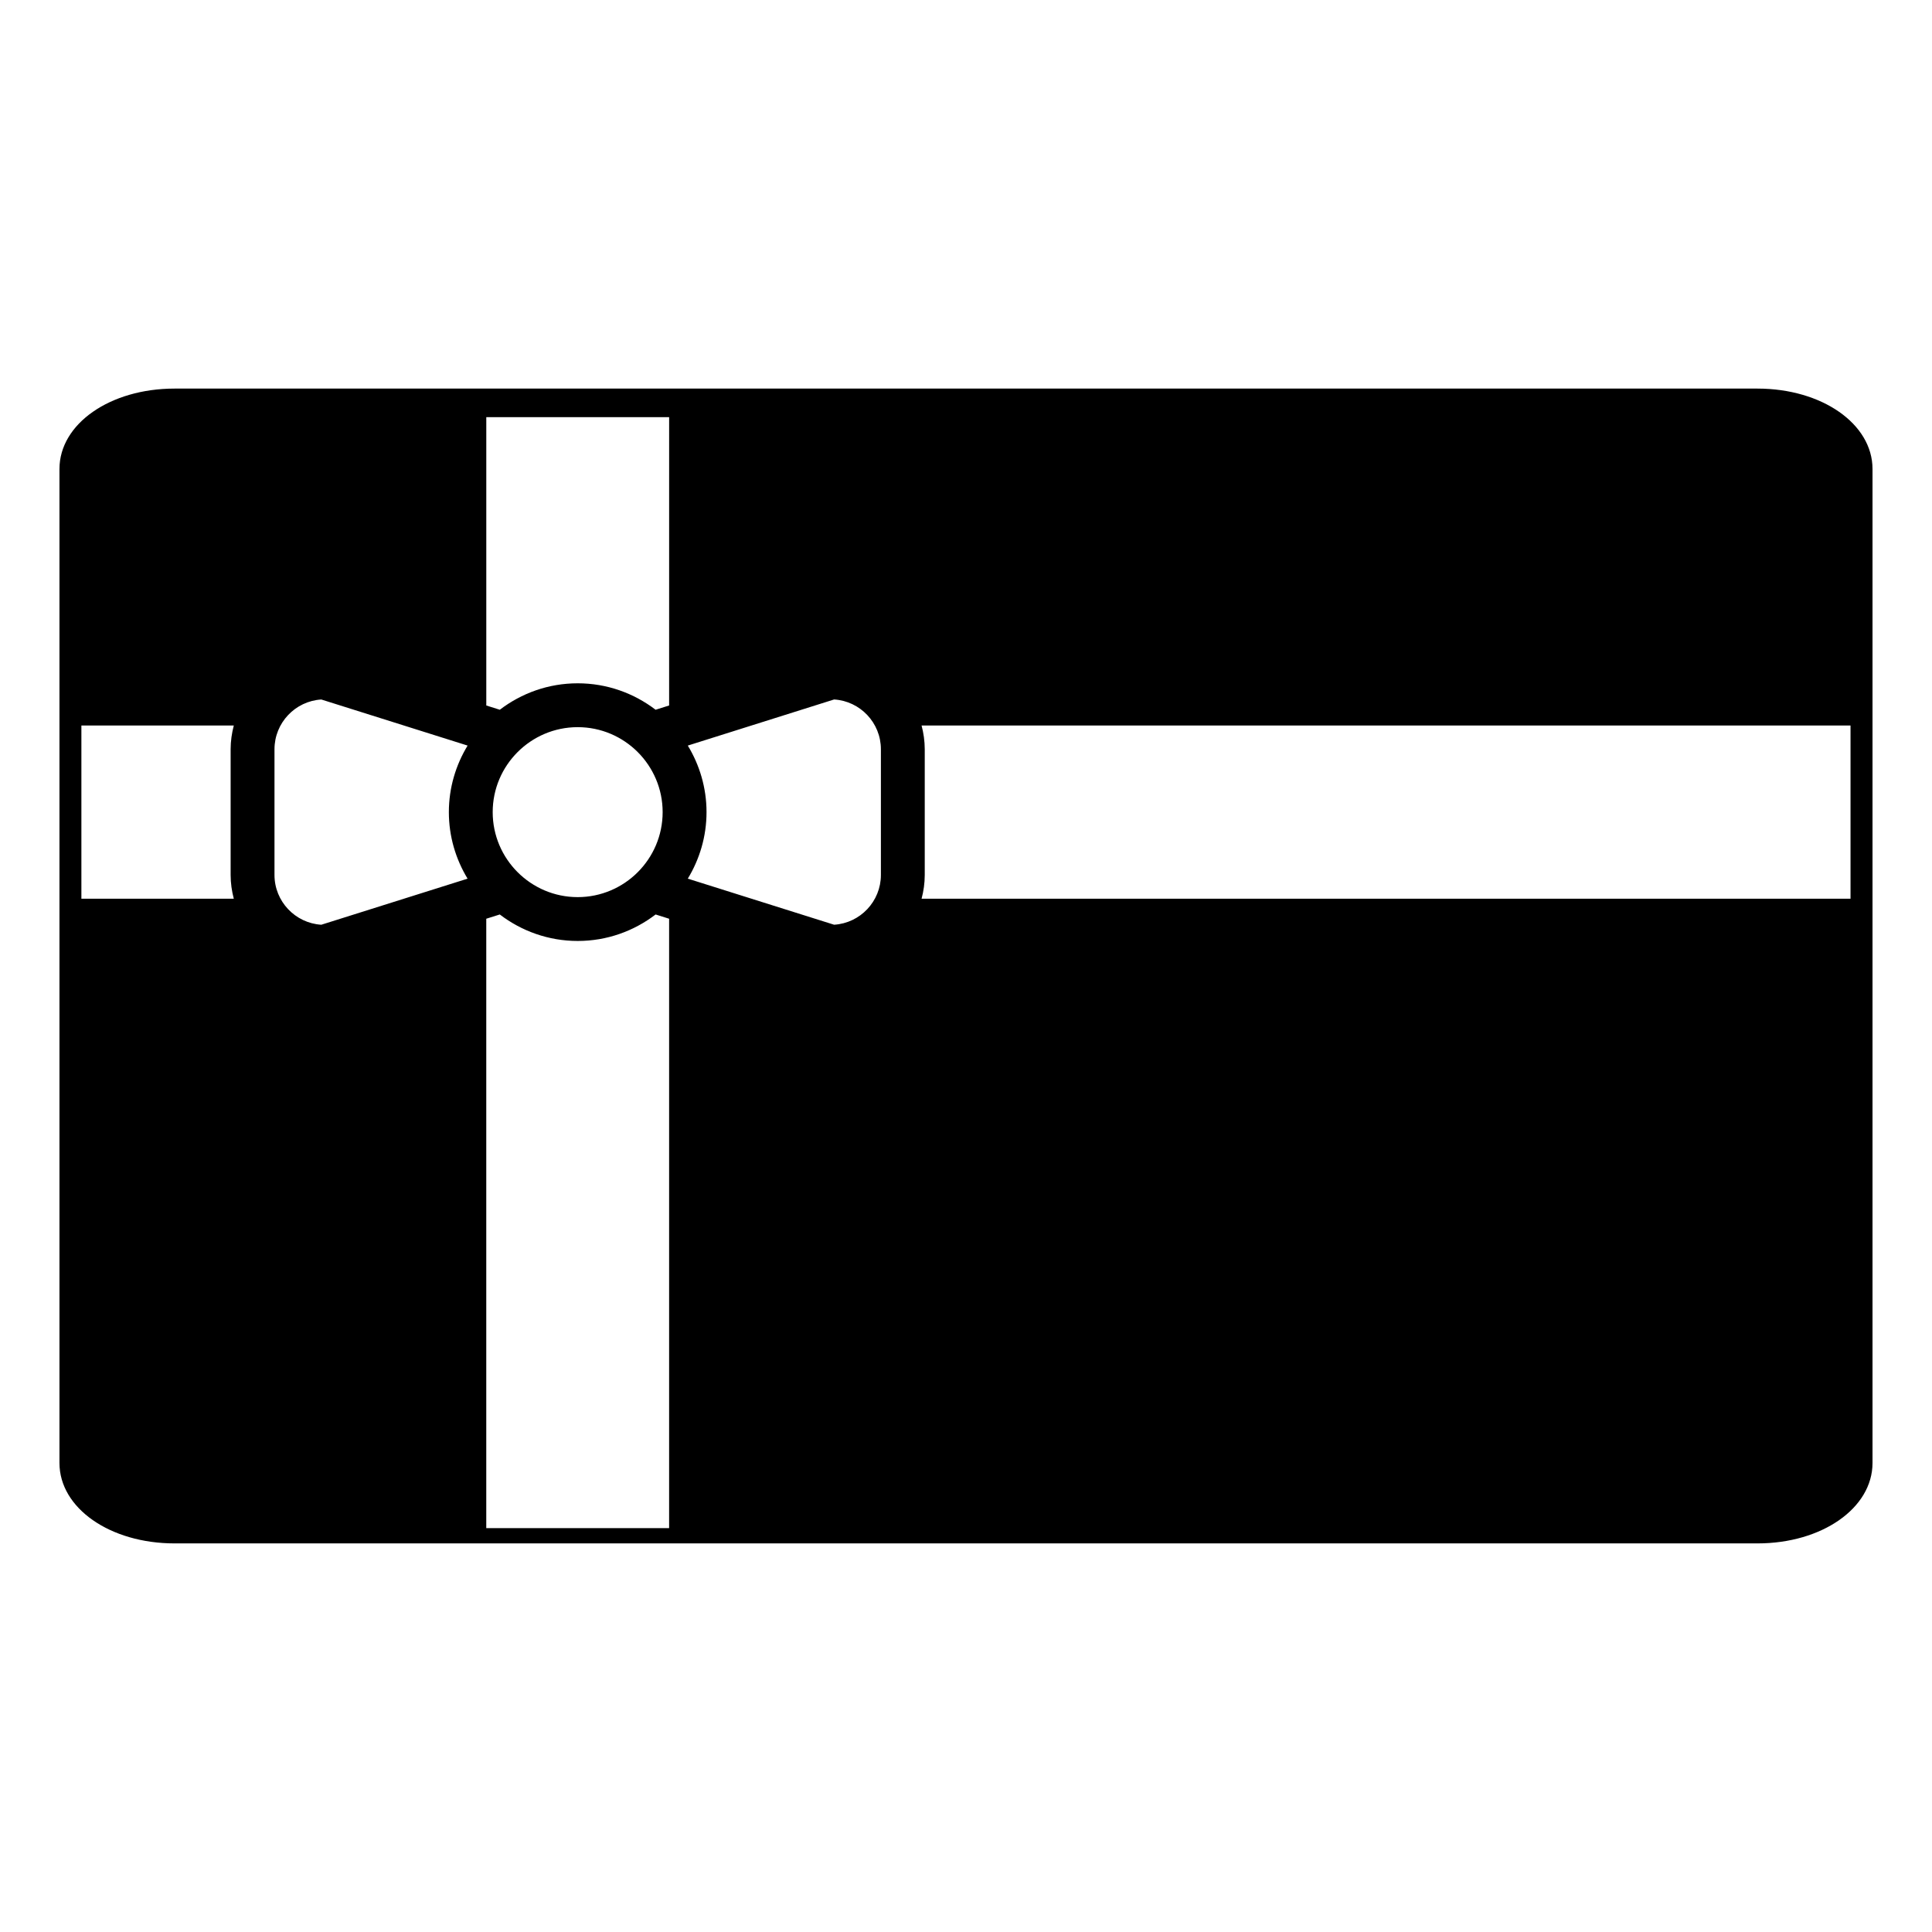 <?xml version="1.0" encoding="UTF-8"?>
<!-- The Best Svg Icon site in the world: iconSvg.co, Visit us! https://iconsvg.co -->
<svg fill="#000000" width="800px" height="800px" version="1.1" viewBox="144 144 512 512" xmlns="http://www.w3.org/2000/svg">
 <path d="m609.75 246.98h-419.5c-17.094 0-30.492 9.355-30.492 21.305v263.42c0 11.957 13.395 21.312 30.492 21.312h419.5c17.094 0 30.484-9.355 30.484-21.312v-263.42c0-11.945-13.395-21.305-30.484-21.305zm-403.79 135.19h-40.391v-45.906h40.391c-0.527 2.016-0.84 4.121-0.84 6.301v33.301c0 2.184 0.309 4.289 0.84 6.305zm61.953-5.316-38.762 12.211c-6.914-0.422-12.41-6.184-12.41-13.195v-33.301c0-7.019 5.496-12.773 12.41-13.195l38.77 12.211c-3.129 5.152-4.969 11.18-4.969 17.637 0 6.465 1.836 12.477 4.961 17.633zm53.41 172.12h-48.457v-161.5l3.582-1.129c5.738 4.383 12.887 7.019 20.652 7.019s14.902-2.629 20.645-7.019l3.578 1.129zm-46.754-189.75c0-12.418 10.105-22.52 22.523-22.52 12.414 0 22.516 10.102 22.516 22.52 0 12.418-10.098 22.523-22.516 22.523-12.418-0.004-22.523-10.105-22.523-22.523zm46.754-28.262-3.582 1.129c-5.738-4.379-12.879-7.008-20.641-7.008-7.766 0-14.902 2.625-20.645 7.008l-3.582-1.129v-76.406h48.457l-0.004 76.406zm56.125 44.906c0 7.019-5.492 12.773-12.402 13.195l-38.77-12.211c3.129-5.16 4.961-11.176 4.961-17.633 0-6.457-1.84-12.484-4.961-17.633l38.77-12.219c6.914 0.422 12.402 6.184 12.402 13.195zm256.96 6.305h-246.18c0.535-2.016 0.84-4.121 0.84-6.301v-33.301c0-2.18-0.309-4.289-0.84-6.301h246.18z"/>
</svg>